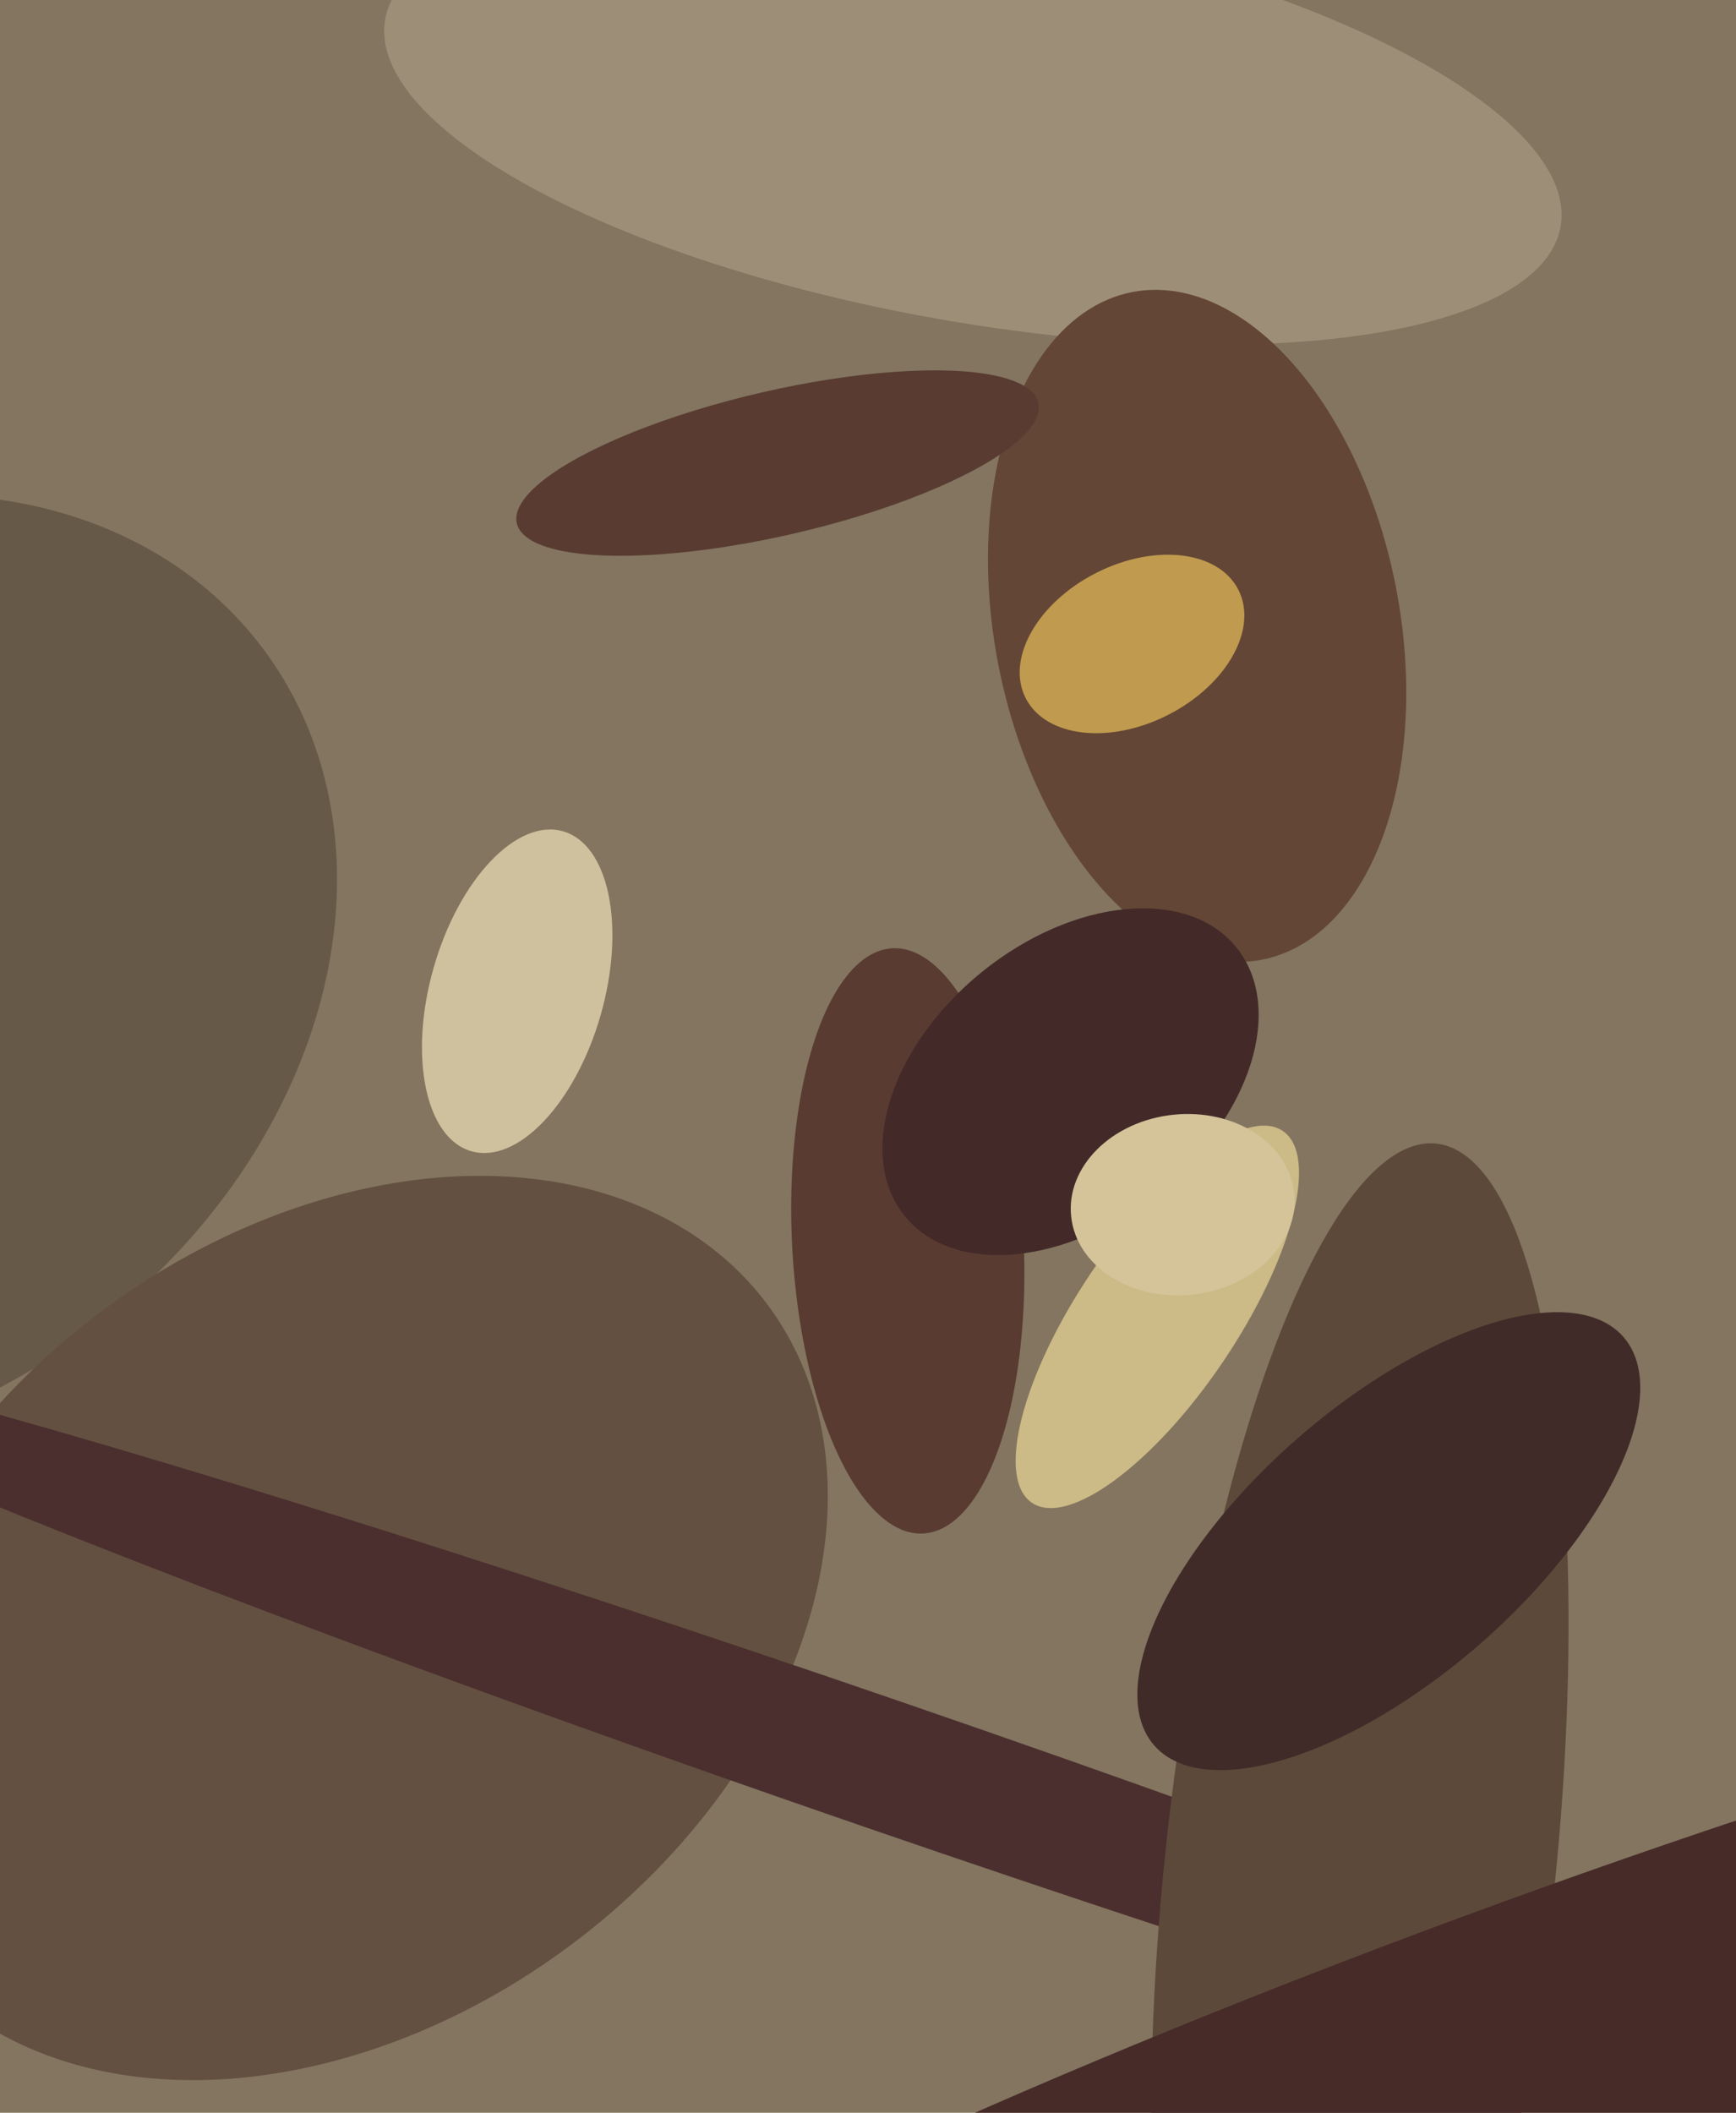 <svg xmlns="http://www.w3.org/2000/svg" width="480px" height="584px">
  <rect width="480" height="584" fill="rgb(131,117,95)"/>
  <ellipse cx="269" cy="34" rx="55" ry="165" transform="rotate(100,269,34)" fill="rgb(157,143,119)"/>
  <ellipse cx="331" cy="173" rx="56" ry="94" transform="rotate(169,331,173)" fill="rgb(99,70,53)"/>
  <ellipse cx="251" cy="343" rx="81" ry="32" transform="rotate(87,251,343)" fill="rgb(89,59,49)"/>
  <ellipse cx="313" cy="178" rx="33" ry="22" transform="rotate(153,313,178)" fill="rgb(192,154,78)"/>
  <ellipse cx="-48" cy="270" rx="151" ry="122" transform="rotate(143,-48,270)" fill="rgb(102,89,71)"/>
  <ellipse cx="143" cy="274" rx="24" ry="46" transform="rotate(16,143,274)" fill="rgb(207,193,157)"/>
  <ellipse cx="215" cy="128" rx="74" ry="20" transform="rotate(167,215,128)" fill="rgb(89,59,49)"/>
  <ellipse cx="296" cy="299" rx="59" ry="39" transform="rotate(141,296,299)" fill="rgb(67,42,41)"/>
  <ellipse cx="93" cy="450" rx="149" ry="109" transform="rotate(143,93,450)" fill="rgb(99,80,64)"/>
  <ellipse cx="320" cy="364" rx="22" ry="62" transform="rotate(34,320,364)" fill="rgb(204,186,135)"/>
  <ellipse cx="245" cy="488" rx="350" ry="18" transform="rotate(19,245,488)" fill="rgb(75,47,47)"/>
  <ellipse cx="376" cy="517" rx="54" ry="202" transform="rotate(6,376,517)" fill="rgb(93,73,58)"/>
  <ellipse cx="327" cy="333" rx="31" ry="25" transform="rotate(174,327,333)" fill="rgb(213,196,154)"/>
  <ellipse cx="384" cy="426" rx="38" ry="86" transform="rotate(49,384,426)" fill="rgb(65,43,41)"/>
  <ellipse cx="432" cy="574" rx="51" ry="367" transform="rotate(70,432,574)" fill="rgb(70,43,41)"/>
</svg>